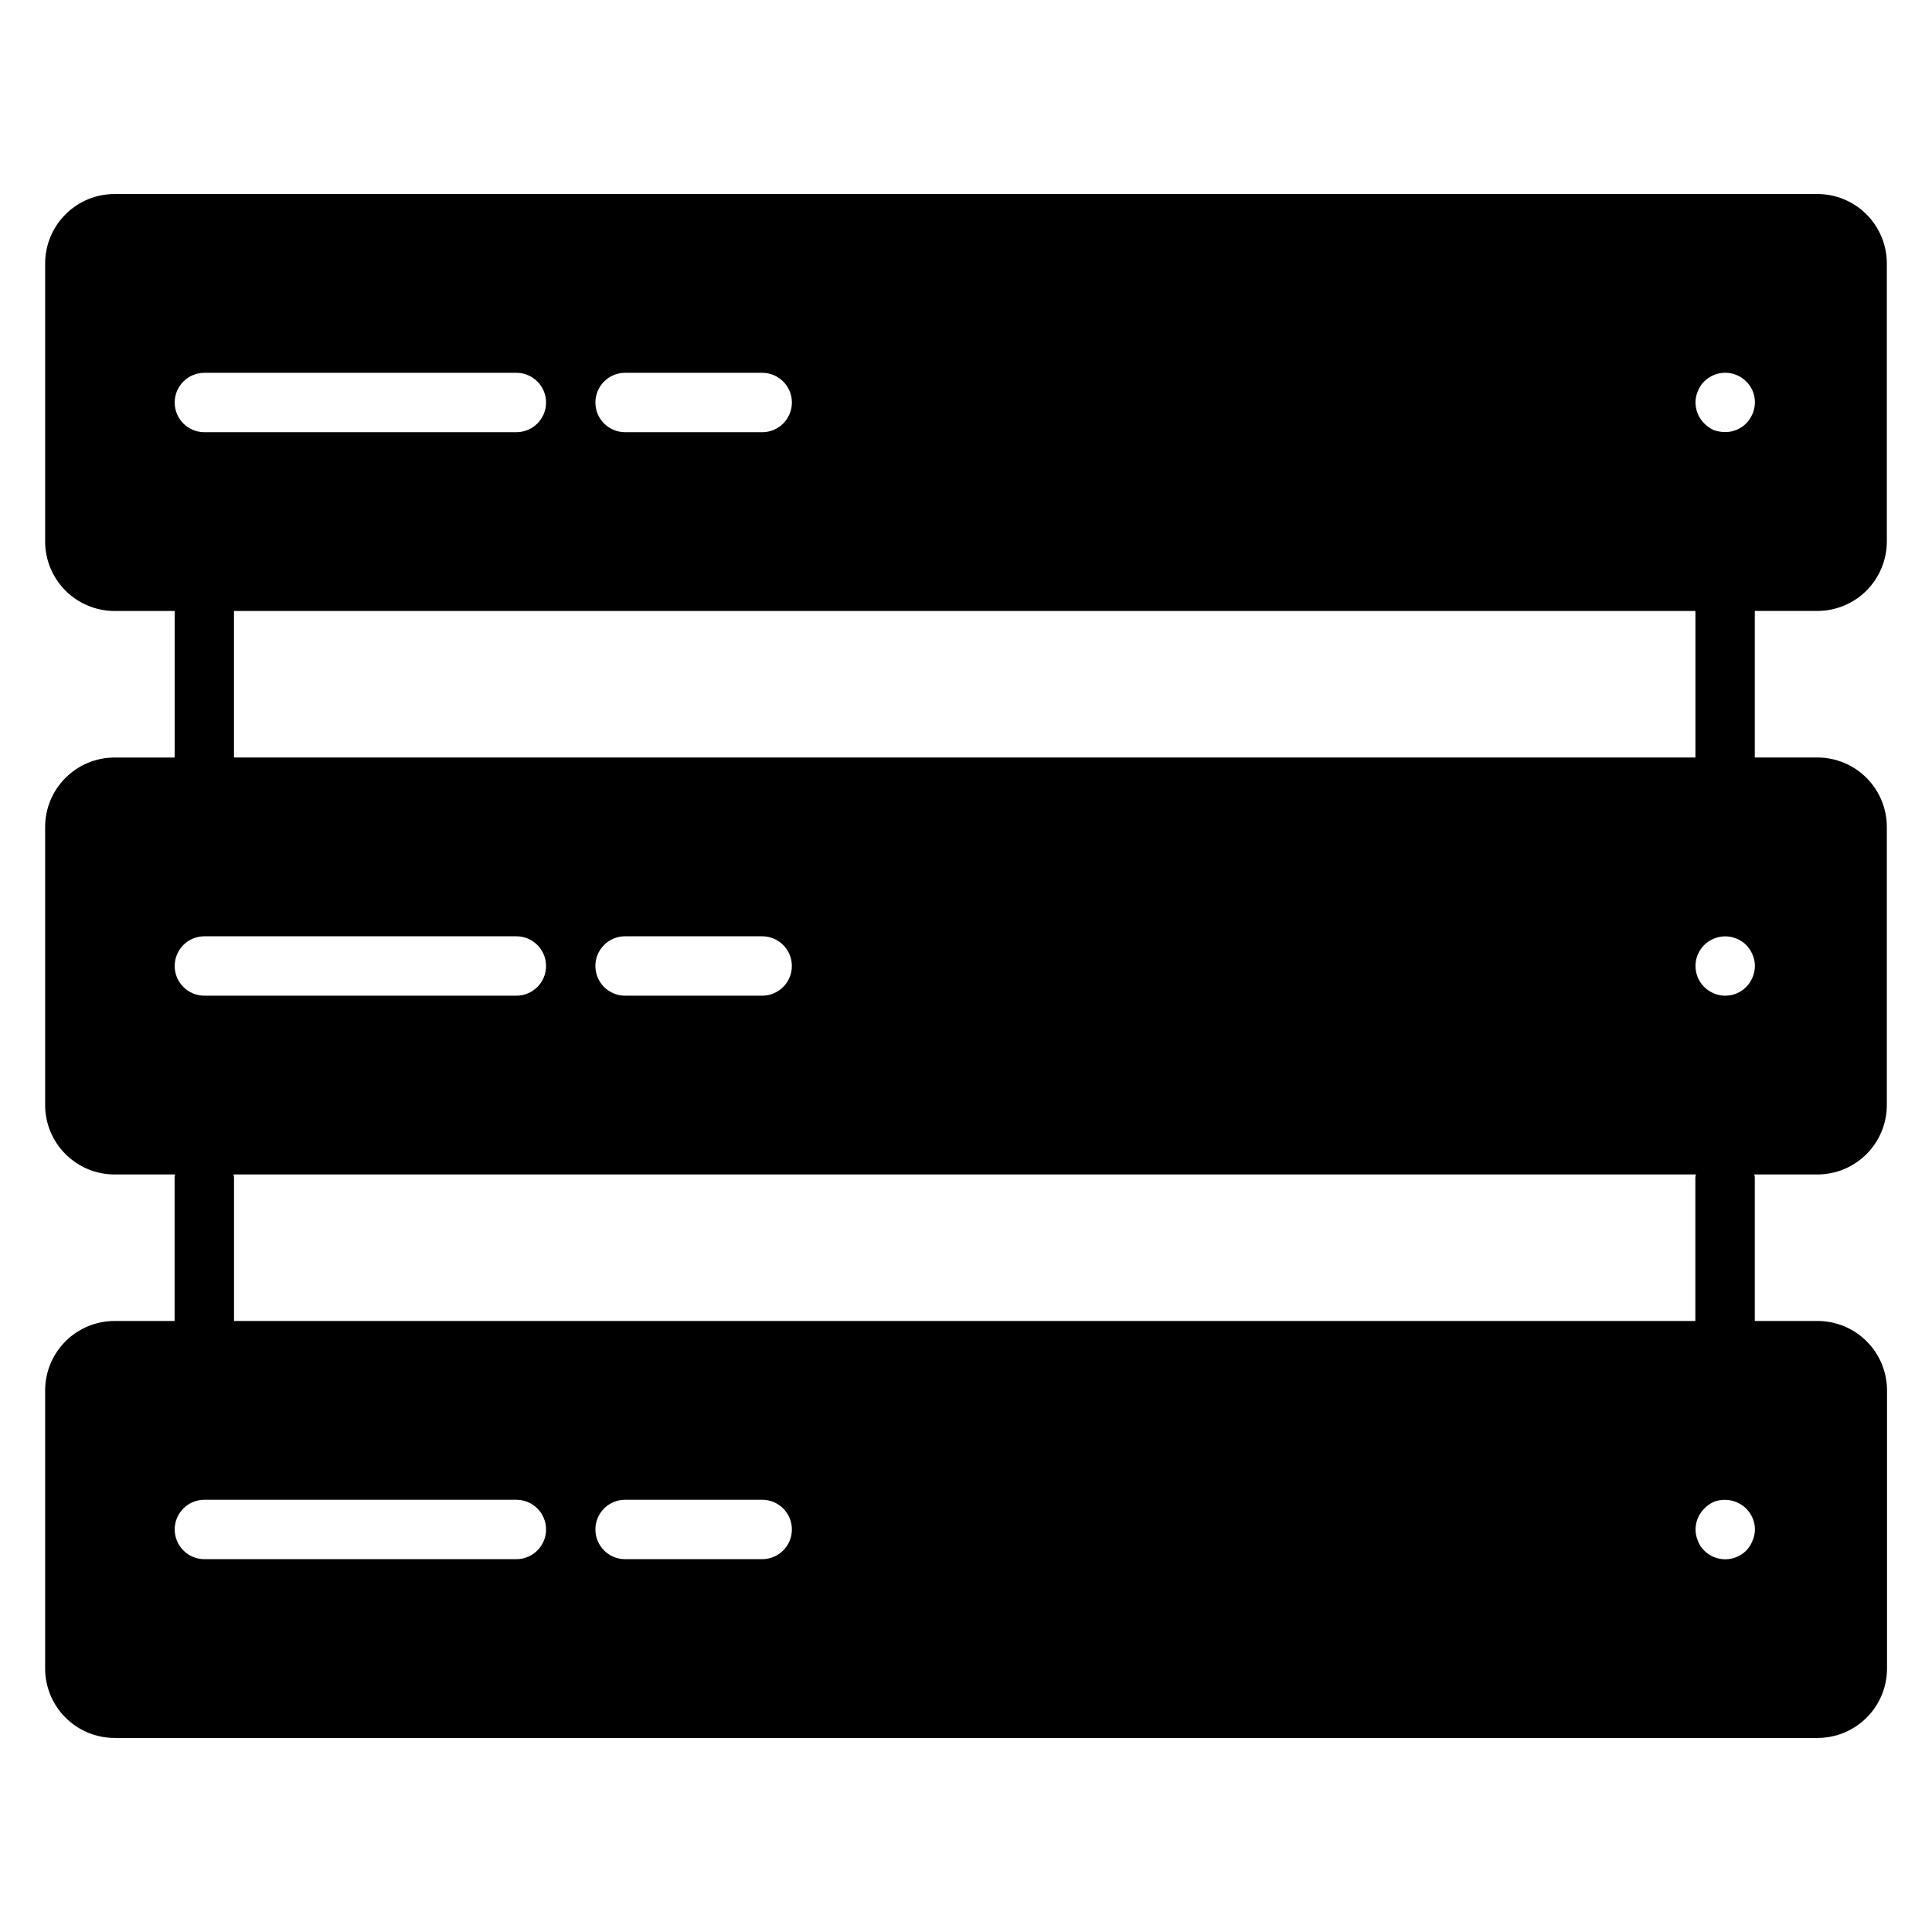 <?xml version="1.0" encoding="UTF-8"?>
<!-- Uploaded to: SVG Repo, www.svgrepo.com, Generator: SVG Repo Mixer Tools -->
<svg fill="#000000" width="800px" height="800px" version="1.1" viewBox="144 144 512 512" xmlns="http://www.w3.org/2000/svg">
 <path d="m644.03 287.5v-73.672c0-4.879-1.934-9.555-5.379-13.004-3.441-3.453-8.113-5.398-12.988-5.406h-451.28c-4.887-0.004-9.57 1.934-13.023 5.387-3.457 3.453-5.398 8.137-5.398 13.023v73.672c0 4.883 1.941 9.57 5.394 13.023 3.457 3.453 8.141 5.394 13.027 5.394h15.91v38.836h-15.91c-4.883-0.004-9.566 1.934-13.02 5.387-3.457 3.449-5.398 8.129-5.402 13.012v73.684c0 4.883 1.941 9.57 5.398 13.02 3.453 3.453 8.137 5.394 13.023 5.391h16.027c0 0.242-0.137 0.453-0.137 0.703v38.121h-15.891c-4.887 0-9.57 1.941-13.027 5.394-3.453 3.457-5.394 8.141-5.394 13.027v73.672c0 4.883 1.941 9.566 5.398 13.02 3.453 3.453 8.137 5.391 13.023 5.391h451.28c4.883 0 9.57-1.938 13.023-5.391 3.457-3.453 5.394-8.137 5.394-13.02v-73.672c0-4.887-1.938-9.57-5.394-13.027-3.453-3.453-8.141-5.394-13.023-5.394h-16.625v-38.121c0-0.25-0.117-0.461-0.137-0.703h16.762c4.875-0.012 9.547-1.957 12.988-5.406 3.445-3.453 5.379-8.129 5.379-13.004v-73.684c0-4.875-1.934-9.551-5.379-13-3.441-3.453-8.113-5.398-12.988-5.41h-16.625v-38.836h16.625c4.875-0.012 9.543-1.957 12.988-5.406 3.441-3.453 5.375-8.129 5.379-13zm-334.37-44.703h36.328-0.004c4.348 0 7.875 3.523 7.875 7.871s-3.527 7.871-7.875 7.871h-36.324c-4.348 0-7.871-3.523-7.871-7.871s3.523-7.871 7.871-7.871zm-111.49 0h82.668-0.004c4.348 0 7.875 3.523 7.875 7.871s-3.527 7.871-7.875 7.871h-82.664c-4.348 0-7.875-3.523-7.875-7.871s3.527-7.871 7.875-7.871zm0 149.33h82.668l-0.004-0.004c4.348 0 7.875 3.527 7.875 7.875s-3.527 7.871-7.875 7.871h-82.664c-4.348 0-7.875-3.523-7.875-7.871s3.527-7.875 7.875-7.875zm82.668 165.07h-82.668c-4.348 0-7.875-3.527-7.875-7.875 0-4.348 3.527-7.871 7.875-7.871h82.668-0.004c4.348 0 7.875 3.523 7.875 7.871 0 4.348-3.527 7.875-7.875 7.875zm65.148 0h-36.328c-4.348 0-7.871-3.527-7.871-7.875 0-4.348 3.523-7.871 7.871-7.871h36.328-0.004c4.348 0 7.875 3.523 7.875 7.871 0 4.348-3.527 7.875-7.875 7.875zm262.45-4.902h-0.004c-0.363 0.98-0.934 1.875-1.668 2.625-1.473 1.477-3.473 2.309-5.562 2.309-2.086 0-4.09-0.832-5.562-2.309-0.773-0.723-1.355-1.625-1.691-2.625-0.406-0.926-0.617-1.93-0.617-2.941 0-2.086 0.832-4.086 2.309-5.562 0.723-0.742 1.578-1.348 2.519-1.781 2.969-1.141 6.332-0.445 8.605 1.781 1.477 1.477 2.309 3.477 2.309 5.562-0.008 1.016-0.227 2.016-0.641 2.941zm-15.145-58.223h-387.28v-38.121c0-0.25-0.125-0.461-0.148-0.703h387.57c-0.066 0.23-0.113 0.465-0.148 0.703v38.121zm-291.51-94.074c0-4.348 3.523-7.875 7.871-7.875h36.328-0.004c4.348 0 7.875 3.527 7.875 7.875s-3.527 7.871-7.875 7.871h-36.324c-4.348 0-7.871-3.523-7.871-7.871zm306.65 3.043h-0.004c-0.391 0.938-0.957 1.789-1.668 2.519-1.473 1.477-3.477 2.309-5.562 2.309-1.047 0.004-2.086-0.211-3.043-0.629-0.938-0.398-1.793-0.969-2.519-1.68-1.48-1.473-2.312-3.477-2.312-5.562 0-2.09 0.832-4.09 2.312-5.562 0.727-0.715 1.582-1.285 2.519-1.68 2.945-1.23 6.34-0.566 8.605 1.68 0.711 0.727 1.277 1.582 1.668 2.516 0.426 0.961 0.641 1.996 0.641 3.047-0.008 1.047-0.227 2.078-0.641 3.043zm-15.145-58.297h-387.28v-38.836h387.3v38.836zm15.145-91.062h-0.004c-0.391 0.938-0.957 1.793-1.668 2.519-1.473 1.477-3.477 2.309-5.562 2.309-1.035-0.012-2.062-0.188-3.043-0.523-0.941-0.438-1.797-1.043-2.519-1.785-1.477-1.473-2.309-3.477-2.309-5.562 0-1.012 0.211-2.012 0.617-2.941 0.363-0.988 0.938-1.887 1.691-2.621 0.727-0.715 1.582-1.281 2.519-1.68 2.945-1.23 6.34-0.566 8.605 1.68 2.281 2.25 2.945 5.668 1.668 8.605z"/>
</svg>